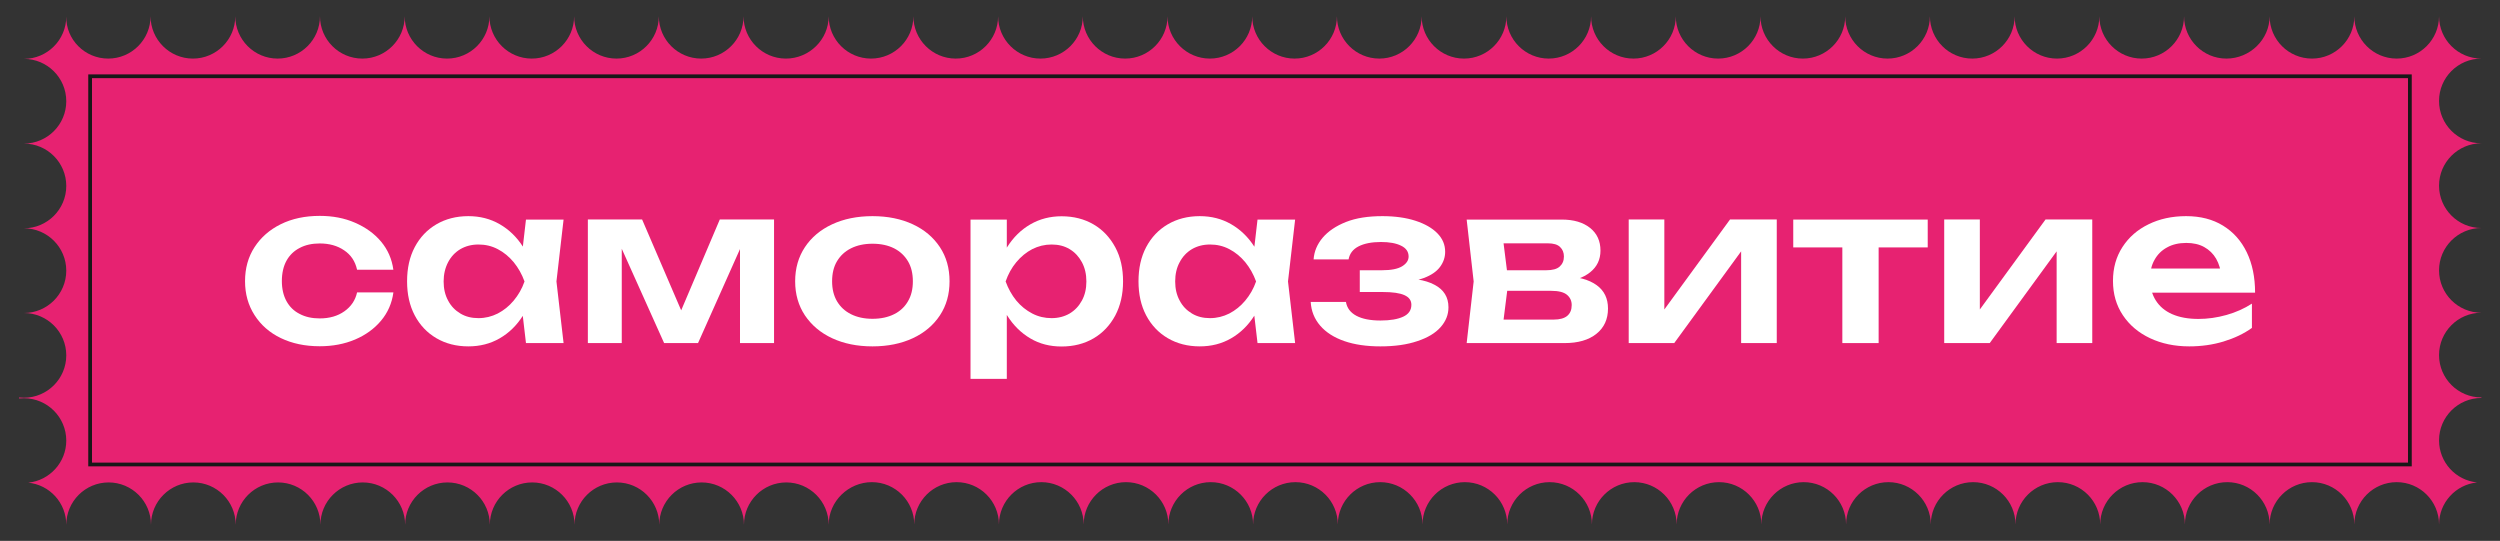 <?xml version="1.0" encoding="utf-8"?> <svg xmlns="http://www.w3.org/2000/svg" xmlns:xlink="http://www.w3.org/1999/xlink" version="1.1" id="Layer_1" x="0px" y="0px" viewBox="0 0 1894.6 409.9" style="enable-background:new 0 0 1894.6 409.9;" xml:space="preserve"><rect x="0" y="0" width="1894.6" height="409.9" fill="#333333" stroke="none"/> <style type="text/css"> .st0{display:none;} .st1{display:inline;fill:#E72271;} .st2{fill:#E72271;} .st3{fill:none;stroke:#181818;stroke-width:2.835;stroke-miterlimit:10;} .st4{enable-background:new ;} .st5{fill:#FFFFFF;} </style> <g id="Layer_1_00000067934133601227108310000005256821753212396191_"> </g> <g id="Layer_3" class="st0"> <rect x="2085" y="-2656.2" class="st1" width="1057.4" height="220.7"></rect> </g> <g id="Layer_2_00000080917421316596244980000008581042495823787650_"> <path class="st2" d="M947.6,202.9c-0.2,1.4-0.3,2.8-0.3,4.2c0-1.4-0.1-2.8-0.3-4.2H947.6z"></path> <path class="st2" d="M947.6,202.9c-0.2,1.4-0.3,2.8-0.3,4.2c0-1.4-0.1-2.8-0.3-4.2H947.6z"></path> <path class="st2" d="M947.6,202.9c-0.2,1.4-0.3,2.8-0.3,4.2c0-1.4-0.1-2.8-0.3-4.2H947.6z"></path> <path class="st2" d="M947.6,202.9c-0.2,1.4-0.3,2.8-0.3,4.2c0-1.4-0.1-2.8-0.3-4.2H947.6z"></path> <path class="st2" d="M947.6,202.9c-0.2,1.4-0.3,2.8-0.3,4.2c0-1.4-0.1-2.8-0.3-4.2H947.6z"></path> <path class="st2" d="M947.6,202.9c-0.2,1.4-0.3,2.8-0.3,4.2c0-1.4-0.1-2.8-0.3-4.2H947.6z"></path> <path class="st2" d="M947.6,202.9c-0.2,1.4-0.3,2.8-0.3,4.2c0-1.4-0.1-2.8-0.3-4.2H947.6z"></path> <path class="st2" d="M947.6,202.9c-0.2,1.4-0.3,2.8-0.3,4.2c0-1.4-0.1-2.8-0.3-4.2H947.6z"></path> <path class="st2" d="M947.6,202.9c-0.2,1.4-0.3,2.8-0.3,4.2c0-1.4-0.1-2.8-0.3-4.2H947.6z"></path> <path class="st2" d="M947.6,202.9c-0.2,1.4-0.3,2.8-0.3,4.2c0-1.4-0.1-2.8-0.3-4.2H947.6z"></path> <path class="st2" d="M947.6,202.9c-0.2,1.4-0.3,2.8-0.3,4.2c0-1.4-0.1-2.8-0.3-4.2H947.6z"></path> <path class="st2" d="M947.6,202.9c-0.2,1.4-0.3,2.8-0.3,4.2c0-1.4-0.1-2.8-0.3-4.2H947.6z"></path> <path class="st2" d="M947.6,202.9c-0.2,1.4-0.3,2.8-0.3,4.2c0-1.4-0.1-2.8-0.3-4.2H947.6z"></path> <path class="st2" d="M947.6,202.9c-0.2,1.4-0.3,2.8-0.3,4.2c0-1.4-0.1-2.8-0.3-4.2H947.6z"></path> <path class="st2" d="M947.6,202.9c-0.2,1.4-0.3,2.8-0.3,4.2c0-1.4-0.1-2.8-0.3-4.2H947.6z"></path> <path class="st2" d="M947.6,202.9c-0.2,1.4-0.3,2.8-0.3,4.2c0-1.4-0.1-2.8-0.3-4.2H947.6z"></path> <path class="st2" d="M947.6,202.9c-0.2,1.4-0.3,2.8-0.3,4.2c0-1.4-0.1-2.8-0.3-4.2H947.6z"></path> <path class="st2" d="M947.6,202.9c-0.2,1.4-0.3,2.8-0.3,4.2c0-1.4-0.1-2.8-0.3-4.2H947.6z"></path> <path class="st2" d="M947.6,202.9c-0.2,1.4-0.3,2.8-0.3,4.2c0-1.4-0.1-2.8-0.3-4.2H947.6z"></path> <path class="st2" d="M947.6,202.9c-0.2,1.4-0.3,2.8-0.3,4.2c0-1.4-0.1-2.8-0.3-4.2H947.6z"></path> <path class="st2" d="M947.6,202.9c-0.2,1.4-0.3,2.8-0.3,4.2c0-1.4-0.1-2.8-0.3-4.2H947.6z"></path> <path class="st2" d="M947.6,202.9c-0.2,1.4-0.3,2.8-0.3,4.2c0-1.4-0.1-2.8-0.3-4.2H947.6z"></path> <path class="st2" d="M947.6,202.9c-0.2,1.4-0.3,2.8-0.3,4.2c0-1.4-0.1-2.8-0.3-4.2H947.6z"></path> <path class="st2" d="M947.6,202.9c-0.2,1.4-0.3,2.8-0.3,4.2c0-1.4-0.1-2.8-0.3-4.2H947.6z"></path> <path class="st2" d="M947.6,202.9c-0.2,1.4-0.3,2.8-0.3,4.2c0-1.4-0.1-2.8-0.3-4.2H947.6z"></path> <path class="st2" d="M947.6,202.9c-0.2,1.4-0.3,2.8-0.3,4.2c0-1.4-0.1-2.8-0.3-4.2H947.6z"></path> <path class="st2" d="M947.6,202.9c-0.2,1.4-0.3,2.8-0.3,4.2c0-1.4-0.1-2.8-0.3-4.2H947.6z"></path> <path class="st2" d="M1848.4,140.7c0,17.7,14.4,32.1,32.1,32.1c-17.7,0-32.1,14.4-32.1,32.1s14.4,32.1,32.1,32.1 c-17.7,0-32.1,14.4-32.1,32.1s14.4,32.1,32.1,32.1v0.4c-17.7,0-32.1,14.4-32.1,32.1c0,16.6,12.6,30.3,28.8,31.9 c-16.2,1.7-28.8,15.3-28.8,31.9c0-17.7-14.4-32.1-32.1-32.1s-32.1,14.4-32.1,32.1c0-17.7-14.4-32.1-32.1-32.1 c-17.7,0-32.1,14.4-32.1,32.1c0-17.7-14.4-32.1-32.1-32.1s-32.1,14.4-32.1,32.1c0-17.7-14.4-32.1-32.1-32.1s-32.1,14.4-32.1,32.1 c0-17.7-14.4-32.1-32.1-32.1s-32.1,14.4-32.1,32.1c0-17.7-14.4-32.1-32.1-32.1s-32.1,14.4-32.1,32.1c0-17.7-14.4-32.1-32.1-32.1 c-17.7,0-32.1,14.4-32.1,32.1c0-17.7-14.4-32.1-32.1-32.1s-32.1,14.4-32.1,32.1c0-17.7-14.4-32.1-32.1-32.1s-32.1,14.4-32.1,32.1 c0-17.7-14.4-32.1-32.1-32.1s-32.1,14.4-32.1,32.1c0-17.7-14.4-32.1-32.1-32.1s-32.1,14.4-32.1,32.1c0-17.7-14.4-32.1-32.1-32.1 s-32.1,14.4-32.1,32.1c0-17.7-14.4-32.1-32.1-32.1s-32.1,14.4-32.1,32.1c0-17.7-14.4-32.1-32.1-32.1c-17.7,0-32.1,14.4-32.1,32.1 c0-17.7-14.4-32.1-32.1-32.1c-17.7,0-32.1,14.4-32.1,32.1c0-17.7-14.4-32.1-32.1-32.1s-32.1,14.4-32.1,32.1 c0-17.7-14.4-32.1-32.1-32.1s-32.1,14.4-32.1,32.1c0-17.7-14.4-32.1-32.1-32.1s-32.1,14.4-32.1,32.1c0-17.7-14.4-32.1-32.1-32.1 S628,379.9,628,397.7c0-17.7-14.4-32.1-32.1-32.1c-17.7,0-32.1,14.4-32.1,32.1c0-17.7-14.4-32.1-32.1-32.1s-32.1,14.4-32.1,32.1 c0-17.7-14.4-32.1-32.1-32.1c-17.7,0-32.1,14.4-32.1,32.1c0-17.7-14.4-32.1-32.1-32.1s-32.1,14.4-32.1,32.1 c0-17.7-14.4-32.1-32.1-32.1c-17.7,0-32.1,14.4-32.1,32.1c0-17.7-14.4-32.1-32.1-32.1c-17.7,0-32.1,14.4-32.1,32.1 c0-17.7-14.4-32.1-32.1-32.1s-32.1,14.4-32.1,32.1c0-17.7-14.4-32.1-32.1-32.1s-32.1,14.4-32.1,32.1c0-17.7-14.4-32.1-32.1-32.1 s-32.1,14.4-32.1,32.1c0-16.6-12.6-30.3-28.8-31.9c16.2-1.7,28.8-15.4,28.8-31.9c0-17.7-14.4-32.1-32.1-32.1 c-1.3,0-2.5,0.1-3.7,0.2v-0.8c1.2,0.1,2.4,0.2,3.7,0.2c17.7,0,32.1-14.4,32.1-32.1c0-17.7-14.4-32.1-32.1-32.1 c17.7,0,32.1-14.4,32.1-32.1s-14.4-32.1-32.1-32.1c17.7,0,32.1-14.4,32.1-32.1c0-17.7-14.4-32.1-32.1-32.1 c17.7,0,32.1-14.4,32.1-32.1c0-17.7-14.4-32.1-32.1-32.1c17.7,0,32.1-14.4,32.1-32.1C49.9,30,64.3,44.4,82,44.4 s32.1-14.4,32.1-32.1c0,17.7,14.4,32.1,32.1,32.1c17.7,0,32.1-14.4,32.1-32.1c0,17.7,14.4,32.1,32.1,32.1s32.1-14.4,32.1-32.1 c0,17.7,14.4,32.1,32.1,32.1c17.7,0,32.1-14.4,32.1-32.1c0,17.7,14.4,32.1,32.1,32.1c17.7,0,32.1-14.4,32.1-32.1 c0,17.7,14.4,32.1,32.1,32.1c17.7,0,32.1-14.4,32.1-32.1c0,17.7,14.4,32.1,32.1,32.1c17.7,0,32.1-14.4,32.1-32.1 c0,17.7,14.4,32.1,32.1,32.1s32.1-14.4,32.1-32.1c0,17.7,14.4,32.1,32.1,32.1S628,30,628,12.3c0,17.7,14.4,32.1,32.1,32.1 s32.1-14.4,32.1-32.1c0,17.7,14.4,32.1,32.1,32.1c17.7,0,32.1-14.4,32.1-32.1c0,17.7,14.4,32.1,32.1,32.1s32.1-14.4,32.1-32.1 c0,17.7,14.4,32.1,32.1,32.1s32.1-14.4,32.1-32.1c0,17.7,14.4,32.1,32.1,32.1c17.7,0,32.1-14.4,32.1-32.1 c0,17.7,14.4,32.1,32.1,32.1c17.7,0,32.1-14.4,32.1-32.1c0,17.7,14.4,32.1,32.1,32.1s32.1-14.4,32.1-32.1 c0,17.7,14.4,32.1,32.1,32.1s32.1-14.4,32.1-32.1c0,17.7,14.4,32.1,32.1,32.1c17.7,0,32.1-14.4,32.1-32.1 c0,17.7,14.4,32.1,32.1,32.1s32.1-14.4,32.1-32.1c0,17.7,14.4,32.1,32.1,32.1c17.7,0,32.1-14.4,32.1-32.1 c0,17.7,14.4,32.1,32.1,32.1s32.1-14.4,32.1-32.1c0,17.7,14.4,32.1,32.1,32.1c17.7,0,32.1-14.4,32.1-32.1 c0,17.7,14.4,32.1,32.1,32.1c17.7,0,32.1-14.4,32.1-32.1c0,17.7,14.4,32.1,32.1,32.1s32.1-14.4,32.1-32.1 c0,17.7,14.4,32.1,32.1,32.1s32.1-14.4,32.1-32.1c0,17.7,14.4,32.1,32.1,32.1S1720,30,1720,12.3c0,17.7,14.4,32.1,32.1,32.1 s32.1-14.4,32.1-32.1c0,17.7,14.4,32.1,32.1,32.1s32.1-14.4,32.1-32.1c0,17.7,14.4,32.1,32.1,32.1c-17.7,0-32.1,14.4-32.1,32.1 c0,17.7,14.4,32.1,32.1,32.1C1862.8,108.6,1848.4,123,1848.4,140.7z"></path> <rect x="68.3" y="57.8" class="st3" width="1758" height="294.2"></rect> <g class="st4"> <path class="st5" d="M298.1,221.8c-1.1,8-4.2,15.1-9.3,21.2c-5.1,6.1-11.7,10.9-19.7,14.3c-8,3.4-17,5.1-26.8,5.1 c-11.2,0-21-2.1-29.5-6.2c-8.5-4.1-15.1-9.9-19.9-17.4c-4.8-7.5-7.2-16-7.2-25.7c0-9.8,2.4-18.4,7.2-25.8 c4.8-7.4,11.4-13.2,19.9-17.4c8.5-4.2,18.4-6.3,29.5-6.3c9.9,0,18.8,1.7,26.8,5.2c8,3.5,14.6,8.2,19.7,14.3s8.2,13.2,9.3,21.3 h-27.5c-1.4-6.4-4.7-11.3-9.8-14.7c-5.1-3.5-11.3-5.2-18.5-5.2c-5.8,0-10.9,1.1-15.2,3.4c-4.3,2.2-7.7,5.5-10,9.7 c-2.3,4.2-3.5,9.4-3.5,15.4c0,5.9,1.2,11,3.5,15.2c2.3,4.2,5.6,7.5,10,9.7c4.3,2.3,9.4,3.4,15.2,3.4c7.4,0,13.6-1.8,18.7-5.4 c5.1-3.6,8.3-8.4,9.6-14.3H298.1z"></path> <path class="st5" d="M405.9,213.3c-1.8,9.9-5,18.5-9.6,25.9c-4.7,7.4-10.5,13.1-17.6,17.2s-15,6.1-23.8,6.1 c-9.1,0-17.2-2.1-24.2-6.2c-7-4.1-12.5-9.9-16.4-17.3c-3.9-7.4-5.8-16-5.8-25.8c0-9.9,1.9-18.5,5.8-25.9 c3.9-7.4,9.4-13.2,16.4-17.3c7-4.1,15.1-6.2,24.2-6.2c8.8,0,16.7,2,23.8,6.1c7.1,4.1,13,9.8,17.7,17.2 C401,194.6,404.2,203.3,405.9,213.3z M336.2,213.3c0,5.5,1.1,10.3,3.4,14.5c2.2,4.2,5.3,7.4,9.3,9.8c4,2.4,8.5,3.5,13.7,3.5 c5.2,0,10-1.2,14.6-3.5c4.6-2.4,8.6-5.6,12.1-9.8c3.5-4.2,6.3-9,8.2-14.5c-2-5.5-4.7-10.3-8.2-14.6c-3.5-4.2-7.5-7.5-12.1-9.9 c-4.6-2.4-9.4-3.5-14.6-3.5c-5.2,0-9.7,1.2-13.7,3.5c-4,2.4-7.1,5.7-9.3,9.9C337.4,202.9,336.2,207.8,336.2,213.3z M398.6,260 l-4-34.2l4.4-12.5l-4.4-12.3l4-34.6h28.5l-5.4,46.9l5.4,46.7H398.6z"></path> <path class="st5" d="M445.5,260v-93.7h41.1l34.1,79.3h-8.9l33.7-79.3h41.1V260h-25.8v-83.8h5.6L529,260h-25.7l-37.5-83.5l5.4-0.2 V260H445.5z"></path> <path class="st5" d="M661.2,262.5c-11.6,0-21.8-2.1-30.6-6.2c-8.8-4.1-15.6-9.9-20.6-17.3c-4.9-7.4-7.4-16-7.4-25.8 c0-9.9,2.5-18.5,7.4-25.9c4.9-7.4,11.8-13.2,20.6-17.3c8.8-4.1,19-6.2,30.6-6.2c11.6,0,21.8,2.1,30.6,6.2 c8.8,4.1,15.6,9.9,20.5,17.3c4.9,7.4,7.3,16,7.3,25.9c0,9.8-2.4,18.4-7.3,25.8c-4.9,7.4-11.7,13.2-20.5,17.3 C683,260.4,672.8,262.5,661.2,262.5z M661.2,241.6c6.4,0,11.8-1.2,16.4-3.5c4.6-2.3,8.1-5.6,10.5-9.8c2.5-4.2,3.7-9.2,3.7-15.1 c0-5.9-1.2-11-3.7-15.2c-2.5-4.2-6-7.5-10.5-9.8c-4.6-2.3-10-3.5-16.4-3.5c-6.3,0-11.7,1.2-16.3,3.5s-8.1,5.6-10.6,9.8 c-2.5,4.2-3.7,9.3-3.7,15.2c0,5.8,1.2,10.8,3.7,15.1c2.5,4.2,6,7.5,10.6,9.8S654.9,241.6,661.2,241.6z"></path> <path class="st5" d="M735.6,166.4H763v29.8l-1.2,3.6v22.5l1.2,6.7v58.1h-27.5V166.4z M753.5,213.3c1.9-10,5.1-18.7,9.8-26.1 c4.7-7.4,10.5-13.1,17.6-17.2c7.1-4.1,15-6.1,23.6-6.1c9.2,0,17.3,2.1,24.3,6.2c7,4.1,12.4,9.9,16.4,17.3c4,7.4,5.9,16,5.9,25.9 c0,9.8-2,18.4-5.9,25.8c-4,7.4-9.4,13.2-16.4,17.3c-7,4.1-15.1,6.2-24.3,6.2c-8.8,0-16.7-2-23.6-6.1c-7-4.1-12.8-9.8-17.5-17.2 C758.6,231.8,755.4,223.2,753.5,213.3z M823.3,213.3c0-5.5-1.1-10.3-3.4-14.6c-2.3-4.2-5.3-7.5-9.3-9.9c-4-2.4-8.5-3.5-13.7-3.5 c-5.2,0-10,1.2-14.6,3.5c-4.6,2.4-8.6,5.7-12.1,9.9c-3.5,4.2-6.2,9.1-8.1,14.6c2,5.5,4.7,10.3,8.1,14.5c3.5,4.2,7.5,7.4,12.1,9.8 c4.6,2.4,9.5,3.5,14.6,3.5c5.2,0,9.7-1.2,13.7-3.5c4-2.4,7-5.6,9.3-9.8C822.2,223.6,823.3,218.8,823.3,213.3z"></path> <path class="st5" d="M960.2,213.3c-1.8,9.9-5,18.5-9.6,25.9c-4.7,7.4-10.5,13.1-17.6,17.2s-15,6.1-23.8,6.1 c-9.1,0-17.2-2.1-24.2-6.2c-7-4.1-12.5-9.9-16.4-17.3c-3.9-7.4-5.8-16-5.8-25.8c0-9.9,1.9-18.5,5.8-25.9 c3.9-7.4,9.4-13.2,16.4-17.3c7-4.1,15.1-6.2,24.2-6.2c8.8,0,16.7,2,23.8,6.1c7.1,4.1,13,9.8,17.7,17.2 C955.4,194.6,958.6,203.3,960.2,213.3z M890.6,213.3c0,5.5,1.1,10.3,3.4,14.5c2.2,4.2,5.3,7.4,9.3,9.8c4,2.4,8.5,3.5,13.7,3.5 c5.2,0,10-1.2,14.6-3.5c4.6-2.4,8.6-5.6,12.1-9.8c3.5-4.2,6.3-9,8.2-14.5c-2-5.5-4.7-10.3-8.2-14.6c-3.5-4.2-7.5-7.5-12.1-9.9 c-4.6-2.4-9.4-3.5-14.6-3.5c-5.2,0-9.7,1.2-13.7,3.5c-4,2.4-7.1,5.7-9.3,9.9C891.7,202.9,890.6,207.8,890.6,213.3z M953,260 l-4-34.2l4.4-12.5l-4.4-12.3l4-34.6h28.5l-5.4,46.9l5.4,46.7H953z"></path> <path class="st5" d="M1046.1,262.5c-10.4,0-19.5-1.3-27.3-4c-7.8-2.7-13.9-6.6-18.3-11.7c-4.4-5.1-6.8-11.1-7.2-18h26.7 c0.8,4.6,3.4,8.1,7.9,10.5c4.5,2.4,10.6,3.6,18.3,3.6c7.4,0,13.1-1,17.2-2.9c4.1-1.9,6.2-4.9,6.2-9c0-3.3-1.7-5.7-5.2-7.3 c-3.5-1.6-9-2.4-16.5-2.4h-17.4v-16.5h17c6.8,0,11.8-1,15.1-3c3.2-2,4.9-4.4,4.9-7.4c0-3.6-1.9-6.4-5.7-8.2 c-3.8-1.9-8.9-2.8-15.2-2.8c-7,0-12.7,1.1-17,3.3c-4.3,2.2-6.8,5.5-7.6,9.9h-26.5c0.4-6,2.7-11.5,6.9-16.5 c4.2-4.9,10.1-8.9,17.7-11.9c7.6-3,16.8-4.4,27.6-4.4c9.5,0,17.9,1.2,25,3.5c7.1,2.3,12.7,5.5,16.6,9.5c4,4.1,5.9,8.7,5.9,14 c0,4.2-1.3,8-3.9,11.5c-2.6,3.5-6.7,6.3-12.3,8.4c-5.7,2.1-13,3.1-22.1,3.1v-2.8c13.1-0.5,23.1,1,30.2,4.8 c7.1,3.7,10.6,9.4,10.6,17.1c0,5.6-2,10.6-6,15.1c-4,4.5-9.9,8-17.5,10.5C1066.3,261.2,1057,262.5,1046.1,262.5z"></path> <path class="st5" d="M1111.5,260l5.3-46.7l-5.3-46.9h72.1c9,0,16.1,2.1,21.4,6.3c5.3,4.2,7.9,10,7.9,17.2c0,6.8-2.6,12.3-7.9,16.5 c-5.3,4.2-12.6,6.7-22.1,7.5l2-4.6c11,0.3,19.3,2.6,25.1,6.8c5.8,4.2,8.6,10.1,8.6,17.7c0,8.1-2.9,14.5-8.8,19.2 c-5.9,4.7-13.9,7-24.1,7H1111.5z M1138,253.9l-10.5-11.7h49.9c4.7,0,8.2-1,10.4-2.9c2.2-1.9,3.3-4.6,3.3-8.1 c0-3.2-1.2-5.8-3.6-7.8c-2.4-2-6.4-3-11.9-3h-42.5v-15.6h38.8c4.6,0,8-0.9,10.1-2.8c2.1-1.9,3.2-4.4,3.2-7.6c0-3-1-5.4-2.9-7.2 c-1.9-1.9-5-2.8-9.3-2.8h-45.4l10.4-11.7l5.1,40.7L1138,253.9z"></path> <path class="st5" d="M1234.3,260v-93.7h27v79.2l-6.7-1.8l56.5-77.4h35.4V260h-27v-80.7l6.7,2l-57.4,78.7H1234.3z"></path> <path class="st5" d="M1359,166.4h101.9v21.1H1359V166.4z M1396.2,175.9h27.5V260h-27.5V175.9z"></path> <path class="st5" d="M1473.4,260v-93.7h27v79.2l-6.7-1.8l56.5-77.4h35.4V260h-27v-80.7l6.7,2l-57.4,78.7H1473.4z"></path> <path class="st5" d="M1659.1,262.5c-11.1,0-21-2.1-29.7-6.2c-8.7-4.1-15.6-9.9-20.6-17.4c-5-7.5-7.5-16.1-7.5-26 c0-9.8,2.4-18.3,7.2-25.7c4.8-7.4,11.3-13.1,19.7-17.2c8.3-4.1,17.8-6.2,28.5-6.2c10.9,0,20.2,2.4,28,7.2 c7.8,4.8,13.8,11.5,18,20.2c4.2,8.7,6.3,18.9,6.3,30.6h-85.6v-18.3h70.8l-10.7,6.6c-0.4-5.5-1.8-10.1-4-14 c-2.2-3.8-5.3-6.8-9.1-8.9c-3.8-2.1-8.3-3.1-13.5-3.1c-5.6,0-10.5,1.1-14.6,3.4c-4.1,2.2-7.3,5.4-9.5,9.4c-2.3,4-3.4,8.7-3.4,14.1 c0,6.5,1.4,12,4.3,16.6c2.9,4.6,7,8.1,12.5,10.5c5.5,2.4,12.1,3.6,19.9,3.6c7,0,14.1-1,21.2-3c7.1-2,13.6-4.9,19.3-8.6v18.4 c-6.1,4.4-13.3,7.8-21.5,10.3C1676.9,261.3,1668.2,262.5,1659.1,262.5z"></path> </g> </g> </svg> 